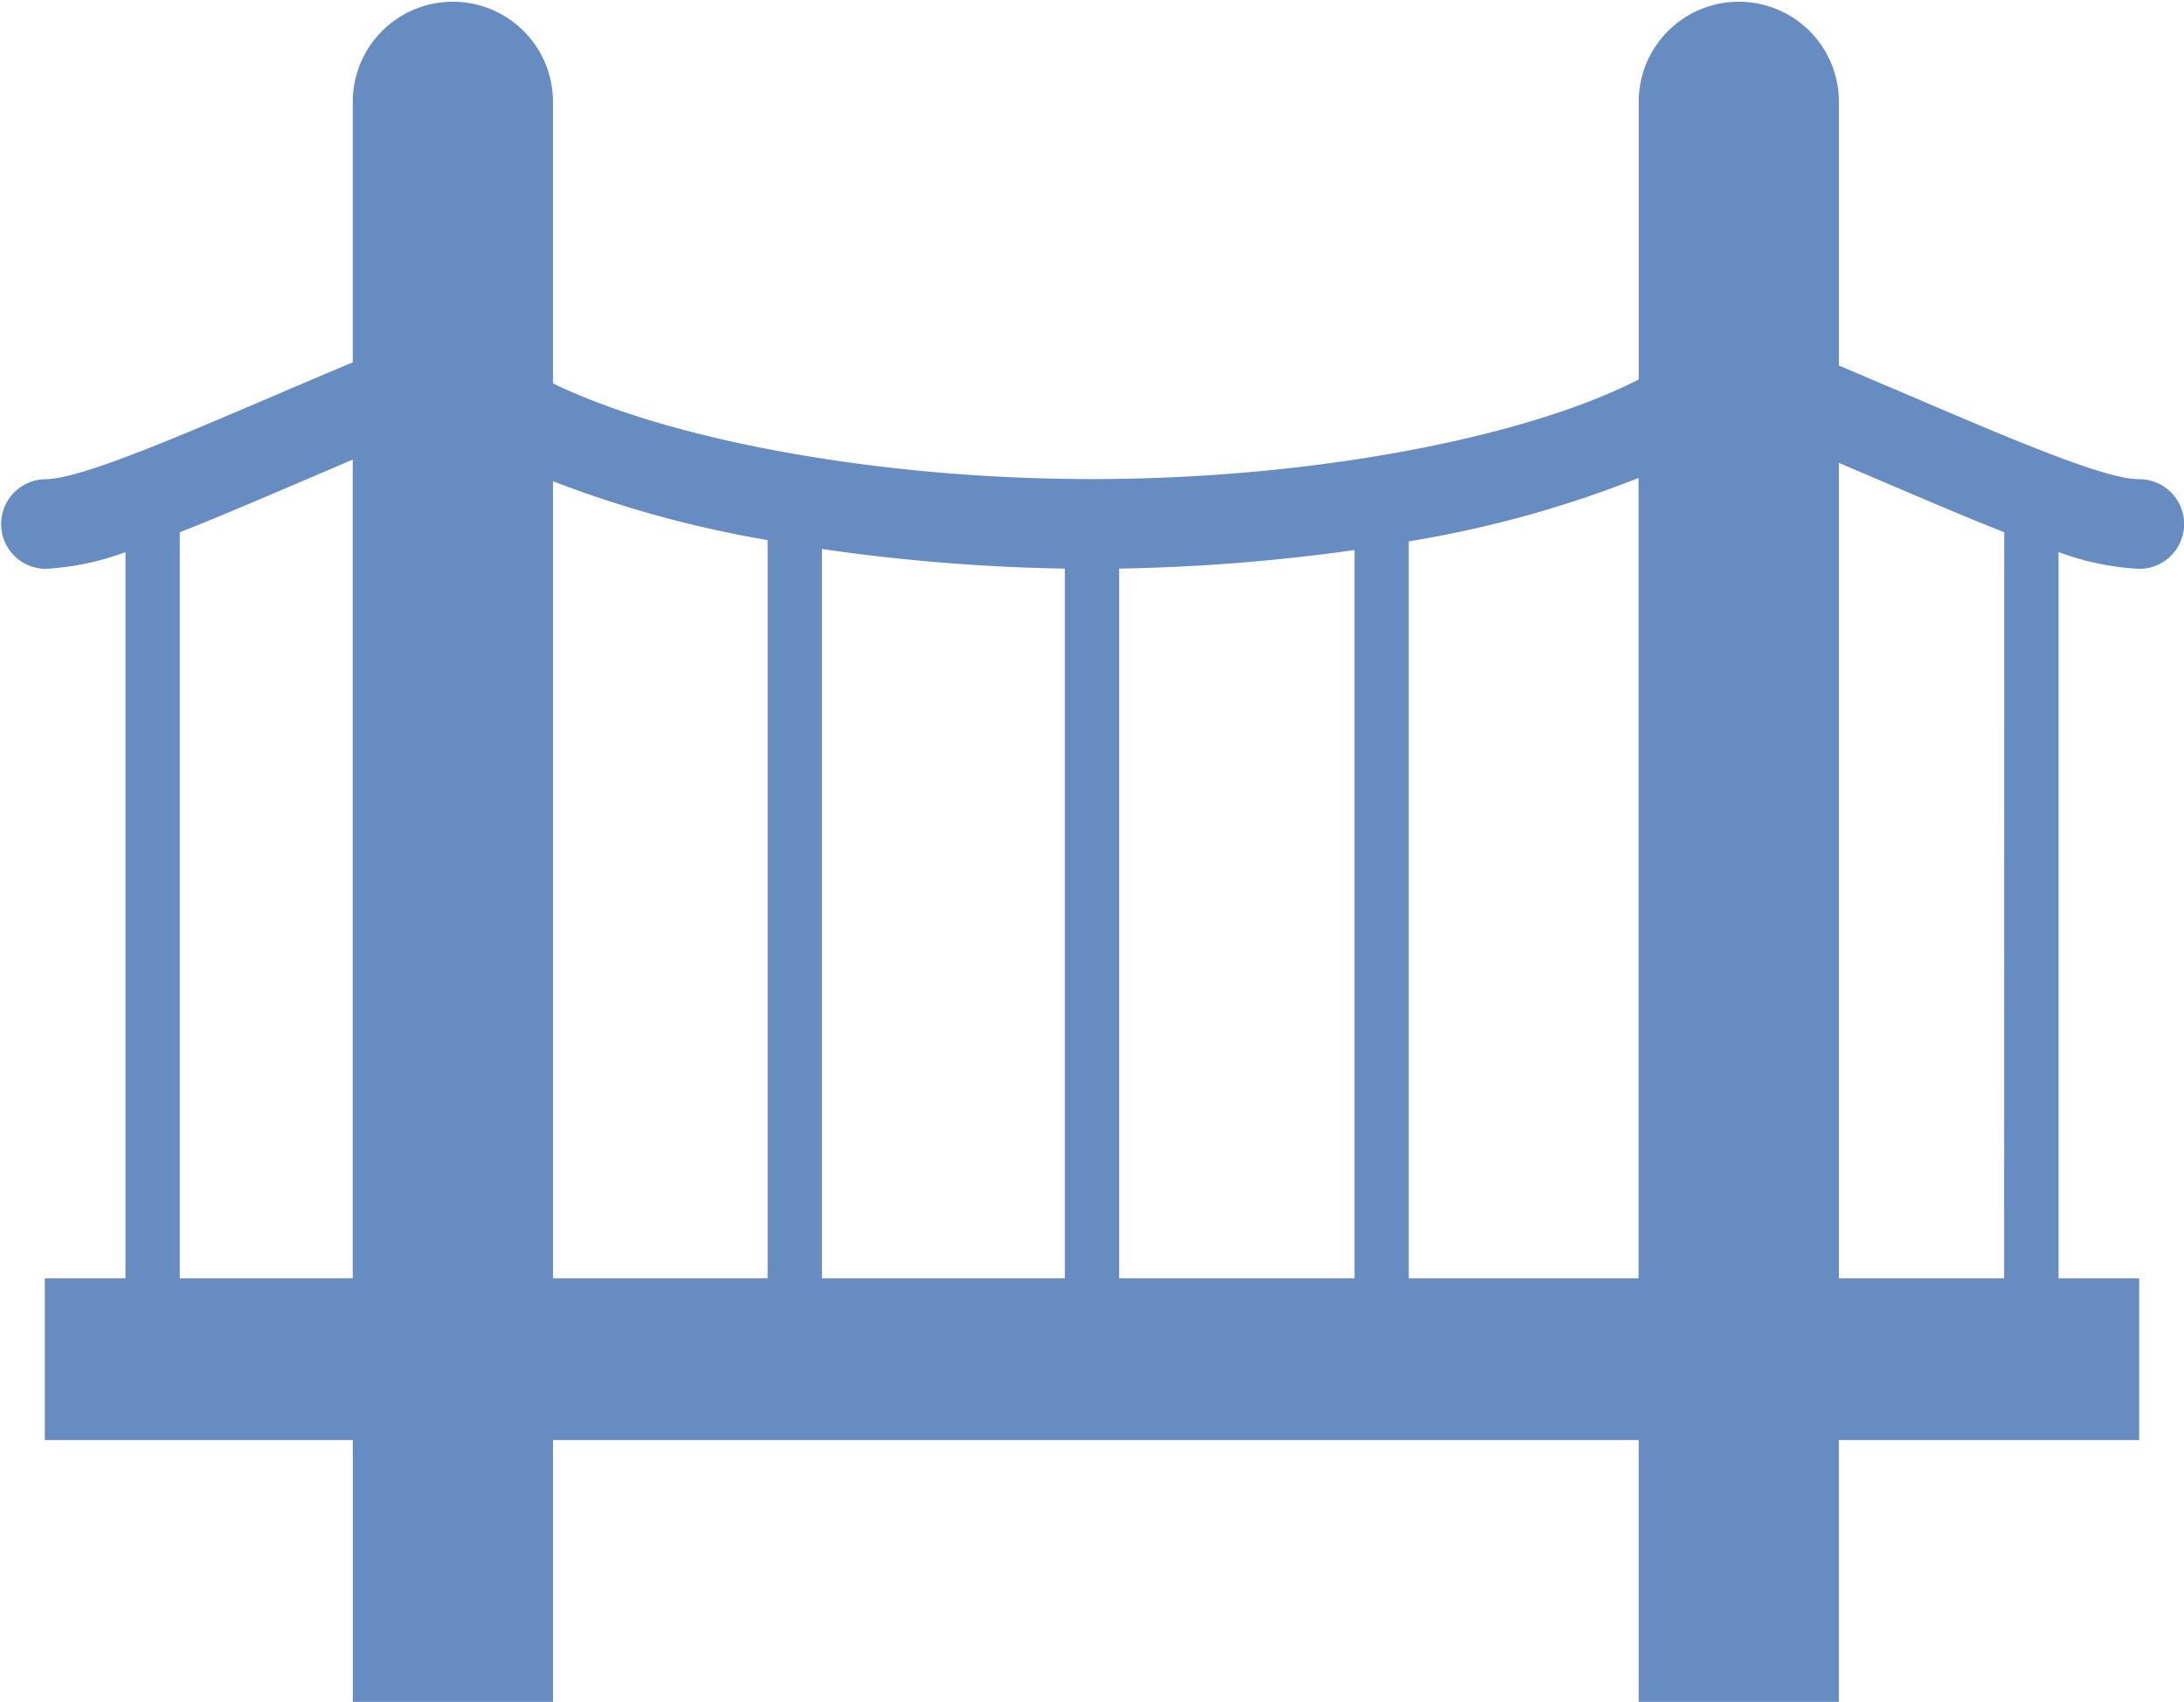 <svg id="グループ_779" data-name="グループ 779" xmlns="http://www.w3.org/2000/svg" xmlns:xlink="http://www.w3.org/1999/xlink" width="73.5" height="57.269" viewBox="0 0 73.5 57.269">
  <defs>
    <clipPath id="clip-path">
      <rect id="長方形_559" data-name="長方形 559" width="73.5" height="57.268" fill="#668cc1"/>
    </clipPath>
  </defs>
  <g id="グループ_778" data-name="グループ 778" clip-path="url(#clip-path)">
    <path id="パス_99" data-name="パス 99" d="M71.992,16.125h-.017c-1.128,0-4.253-1.336-7.561-2.75-.8-.34-1.644-.7-2.528-1.075V3.369a3.369,3.369,0,0,0-6.737,0v9.4c-3.864,1.983-11.078,3.352-18.4,3.352-7.161,0-14.218-1.31-18.14-3.223V3.369a3.369,3.369,0,0,0-6.737,0v8.823c-.979.411-1.914.81-2.788,1.184-3.308,1.414-6.433,2.75-7.561,2.75H1.516A1.508,1.508,0,0,0,1.5,19.141h.022a9.128,9.128,0,0,0,2.7-.562V43.016H1.508v5.442H11.873v8.81H18.61v-8.81H55.148v8.81h6.737v-8.81H71.992V43.016H69.278V18.576A9.1,9.1,0,0,0,72,19.141a1.508,1.508,0,0,0-.008-3.016M35.835,43.016H27.662V18.473a63.972,63.972,0,0,0,8.173.66Zm1.829-23.884a64.029,64.029,0,0,0,7.921-.624V43.016H37.664ZM6.05,43.016V17.911c1.214-.477,2.613-1.075,4.221-1.762.514-.22,1.05-.449,1.6-.683V43.016ZM18.61,16.193a37.491,37.491,0,0,0,7.223,1.98V43.016H18.61Zm28.8,26.823v-24.8a37.244,37.244,0,0,0,7.734-2.133V43.016Zm20.036,0H61.886V15.575l1.343.573c1.606.686,3.006,1.284,4.221,1.761Z" transform="translate(0)" fill="#668cc1"/>
  </g>
</svg>

